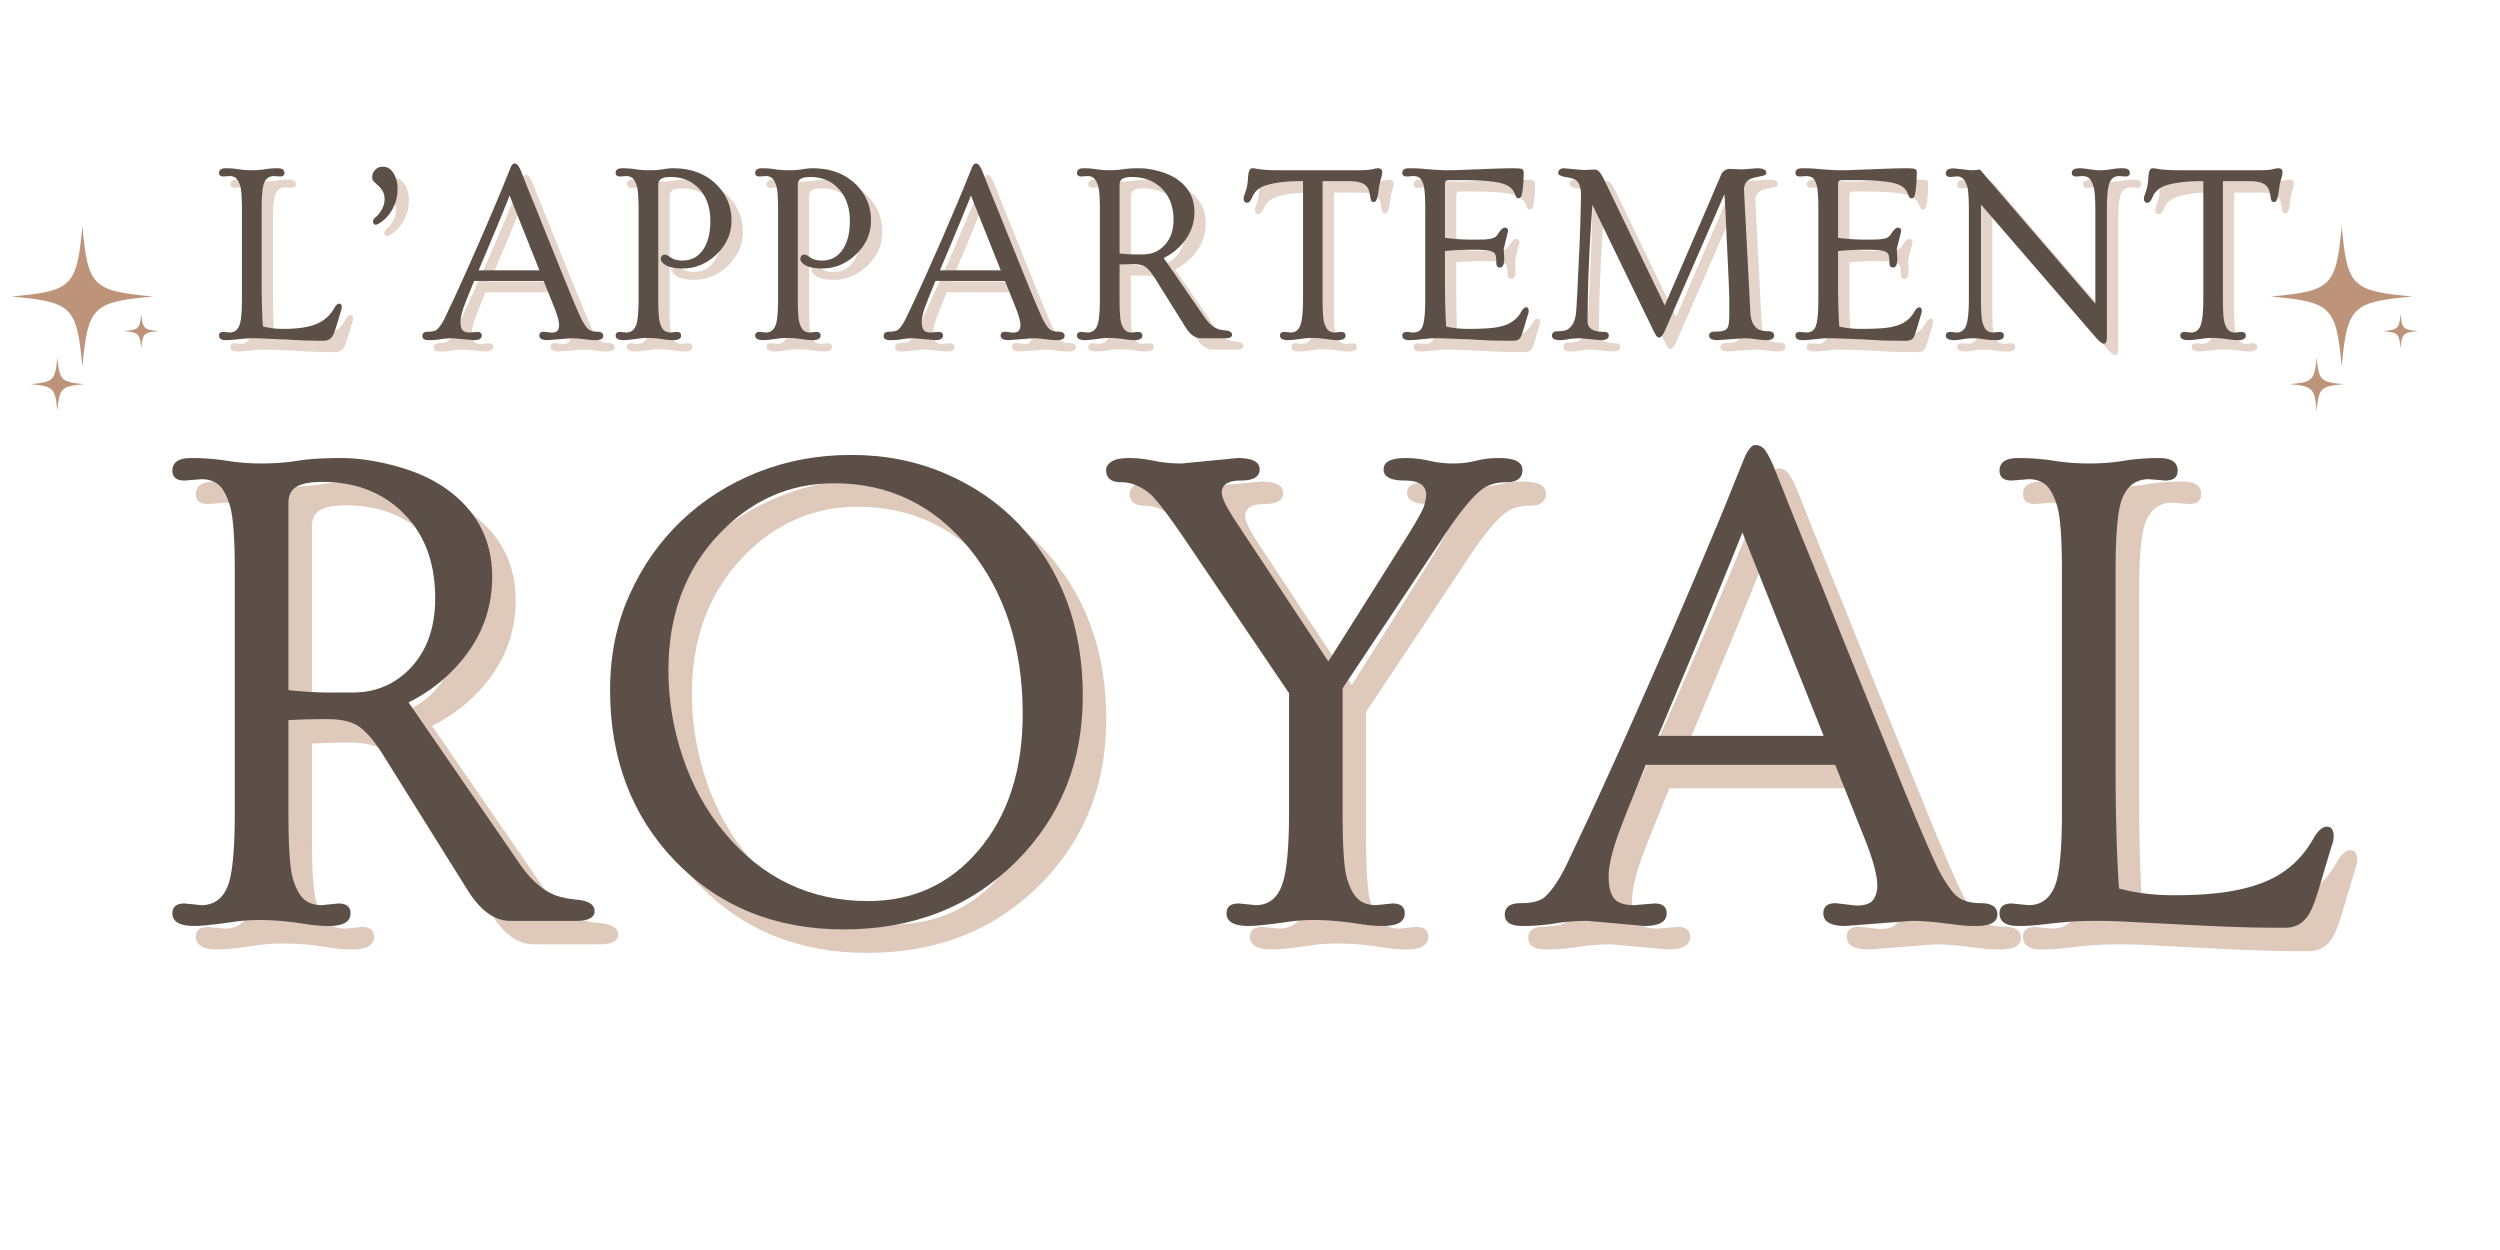 <svg xmlns="http://www.w3.org/2000/svg" viewBox="0 0 375 187.5" version="1.0"><defs><clipPath id="a"><path d="M340.625 33.922H362V56h-21.375zm0 0"/></clipPath><clipPath id="b"><path d="M343 53h9v8.598h-9zm0 0"/></clipPath><clipPath id="c"><path d="M357 47h5.723v5.832H357zm0 0"/></clipPath><clipPath id="d"><path d="M1.73 33.922H23V56H1.73zm0 0"/></clipPath><clipPath id="e"><path d="M4 53h9v8.598H4zm0 0"/></clipPath><clipPath id="f"><path d="M18.094 47h5.73v5.832h-5.73zm0 0"/></clipPath></defs><path d="M6.813.766c-2.22 0-3.329-.633-3.329-1.891 0-.988.614-1.484 1.844-1.484l2.5.25c2.05 0 3.438-1.141 4.156-3.422.57-1.946.86-5.43.86-10.453v-36.141c0-5.02-.242-8.305-.719-9.86-.469-1.55-1.04-2.609-1.703-3.171-.668-.563-1.531-.844-2.594-.844l-2.5.203c-1.23 0-1.844-.492-1.844-1.484 0-1.258.938-1.89 2.813-1.89 1.875 0 3.656.136 5.344.405 1.695.274 3.468.407 5.312.407 1.844 0 3.61-.133 5.297-.407 1.688-.27 3.852-.406 6.5-.406 2.645 0 5.484.43 8.516 1.281 3.039.844 5.601 2.055 7.687 3.625 4.332 3.243 6.5 7.543 6.5 12.907 0 5.937-2.437 11.058-7.312 15.359a24.978 24.978 0 01-5.235 3.484l16.64 24.157C57.43-5.836 59.5-4.16 61.75-3.58c.645.169 1.46.306 2.453.407 1.738.168 2.61.742 2.61 1.719C66.813-.484 65.874 0 64 0h-9.828c-2.356 0-4.492-1.535-6.406-4.61L34.875-25.233c-1.168-1.813-2.281-3.102-3.344-3.875-1.054-.77-2.683-1.157-4.89-1.157-2.2 0-4.118.055-5.75.157v13.875c0 5.156.226 8.48.687 9.968.457 1.48 1.02 2.5 1.688 3.063.664.562 1.547.844 2.64.844l2.453-.25c1.227 0 1.844.496 1.844 1.484 0 1.258-1.09 1.89-3.265 1.89-1.137 0-2.336-.105-3.594-.312C19.25-.19 15.742-.3 12.828.125c-2.918.426-4.922.64-6.015.64zM20.89-34.61c2.218.242 4.351.359 6.406.359h3.219c3.312 0 6.109-1.125 8.39-3.375 2.664-2.633 4-6.223 4-10.766 0-5.457-1.656-9.773-4.968-12.953-3.106-3-7.102-4.5-11.985-4.5-1.742 0-3.023.242-3.844.719-.812.48-1.218 1.297-1.218 2.453zm0 0" transform="translate(25.897 141.652)" fill="#bd9479" fill-opacity=".502"/><path d="M5.125-34.656c0-5.157.96-9.89 2.89-14.203 1.926-4.32 4.536-8.047 7.829-11.172 3.289-3.125 7.101-5.547 11.437-7.266 4.344-1.726 9.02-2.594 14.032-2.594 5.019 0 9.68.918 13.984 2.75 4.3 1.825 7.988 4.34 11.062 7.547 6.446 6.793 9.672 15.414 9.672 25.86 0 9.898-3.328 18.172-9.984 24.828C59.254-2.113 50.617 1.28 40.14 1.28c-10.243 0-18.672-3.43-25.297-10.297-6.48-6.757-9.719-15.304-9.719-25.64zm8.75-2.922c0 4.437.723 8.797 2.172 13.078 1.457 4.281 3.515 8.012 6.172 11.188C27.914-6.415 35.117-2.97 43.829-2.97c6.726 0 12.237-2.523 16.53-7.578 4.438-5.187 6.657-12.015 6.657-20.484 0-10-2.68-18.29-8.032-24.875-5.324-6.489-12.062-9.735-20.218-9.735-6.73 0-12.516 2.563-17.36 7.688-5.023 5.324-7.531 12.117-7.531 20.375zm0 0" transform="translate(89.91 141.652)" fill="#bd9479" fill-opacity=".502"/><path d="M22.422.766c-2.219 0-3.328-.633-3.328-1.891 0-.988.613-1.484 1.843-1.484l2.516.25c2.04 0 3.406-1.141 4.094-3.422.613-1.946.922-5.43.922-10.453v-17.922L12.344-57.953c-2.188-3.176-3.727-5.176-4.61-6-1.437-1.227-2.918-1.844-4.437-1.844-1.512 0-2.266-.613-2.266-1.844 0-.476.27-.894.813-1.25.539-.351 1.41-.53 2.61-.53 1.194 0 2.44.136 3.734.405 1.3.274 2.703.407 4.203.407l8.343-.813c2.22 0 3.328.563 3.328 1.688s-.949 1.687-2.843 1.687c-1.899 0-2.844.617-2.844 1.844 0 .68.613 1.976 1.844 3.89l14.14 21.407L45.203-56.11c2.219-3.489 3.41-5.586 3.578-6.297.176-.719.266-1.219.266-1.5 0-1.426-1.07-2.14-3.203-2.14-2.125 0-3.188-.563-3.188-1.688s1.11-1.688 3.328-1.688c1.188 0 2.36.137 3.516.406a15.67 15.67 0 003.594.407c1.226 0 2.367-.133 3.422-.407a13.739 13.739 0 013.39-.406c2.383 0 3.578.594 3.578 1.781 0 1.23-.804 1.844-2.406 1.844-1.637 0-2.95.43-3.937 1.281-1.575 1.336-3.57 3.875-5.985 7.625L36.5-34.875v18.64c0 5.157.227 8.481.688 9.97.468 1.48 1.035 2.5 1.703 3.062.664.562 1.547.844 2.64.844l2.453-.25c1.227 0 1.844.496 1.844 1.484 0 1.258-1.094 1.89-3.281 1.89-1.125 0-2.32-.105-3.578-.312C34.863-.19 31.352-.3 28.437.125c-2.917.426-4.921.64-6.015.64zm0 0" transform="translate(168.408 141.652)" fill="#bd9479" fill-opacity=".502"/><path d="M11.422 0C9.68 0 8.05.125 6.532.375a29.51 29.51 0 01-4.923.39c-1.757 0-2.64-.57-2.64-1.703 0-1.144.804-1.718 2.406-1.718 1.676 0 2.875-.305 3.594-.922C6.125-4.641 7.266-6.363 8.39-8.75c1.132-2.395 2.187-4.629 3.156-6.703a856.44 856.44 0 003.344-7.297 858.09 858.09 0 004.171-9.328 1551.6 1551.6 0 004.797-10.938c4.364-10.132 7.243-16.953 8.641-20.453 1.406-3.5 2.188-5.437 2.344-5.812.156-.375.316-.711.484-1.016.445-.719.82-1.078 1.125-1.078.313 0 .567.043.766.125.207.086.43.246.672.484.507.657 1.02 1.625 1.53 2.907.509 1.273 1.196 3 2.063 5.187a1512.43 1512.43 0 003 7.438 867.57 867.57 0 013.594 8.906c1.258 3.168 2.531 6.328 3.813 9.484 1.28 3.157 2.523 6.227 3.734 9.203 1.219 2.97 2.3 5.649 3.25 8.032 2.938 7.136 4.813 11.406 5.625 12.812.82 1.399 1.508 2.367 2.063 2.906.851.825 2.113 1.235 3.78 1.235 1.677 0 2.516.574 2.516 1.719 0 1.132-1.074 1.703-3.218 1.703-.93 0-1.727-.043-2.391-.125a83.58 83.58 0 00-2.016-.235C63.254.133 61.492 0 59.954 0l-9.876.766c-2.219 0-3.328-.633-3.328-1.891 0-1.02.613-1.531 1.844-1.531l3.062.36c1.301 0 2.157-.282 2.563-.845.414-.57.625-1.285.625-2.14 0-1.602-.688-4.094-2.063-7.469l-4.25-10.656H20.125c-.824 2.054-1.586 3.933-2.281 5.64-.7 1.711-1.34 3.368-1.922 4.97-.918 2.593-1.375 4.636-1.375 6.124 0 1.48.258 2.57.781 3.266.531.699 1.531 1.047 3 1.047l3.078-.25c1.227 0 1.844.496 1.844 1.484 0 1.258-1.11 1.89-3.328 1.89zm35.375-27.75L34.609-58.266c-2.355 5.97-6.57 16.141-12.64 30.516zm0 0" transform="translate(230.273 141.652)" fill="#bd9479" fill-opacity=".502"/><path d="M6.297.766c-1.875 0-2.813-.633-2.813-1.891 0-.988.614-1.484 1.844-1.484l2.5.25c2.05 0 3.438-1.141 4.156-3.422.57-1.946.86-5.43.86-10.453v-36.141c0-5.02-.242-8.305-.719-9.86-.469-1.55-1.04-2.609-1.703-3.171-.668-.563-1.531-.844-2.594-.844l-2.5.203c-1.23 0-1.844-.492-1.844-1.484 0-1.258.938-1.89 2.813-1.89 1.875 0 3.656.136 5.344.405 1.695.274 3.457.407 5.28.407 1.821 0 3.563-.133 5.22-.407 1.656-.27 3.41-.406 5.265-.406 1.864 0 2.797.633 2.797 1.89 0 .993-.617 1.485-1.844 1.485l-2.453-.203c-2.086 0-3.484 1.14-4.203 3.422-.543 1.812-.812 5.297-.812 10.453v28.922c0 7.48.172 13.68.515 18.594 2.489.68 5.242 1.015 8.266 1.015 3.02 0 5.644-.164 7.875-.5 2.238-.343 4.176-.86 5.812-1.547 3.07-1.257 5.461-3.39 7.172-6.39.688-1.227 1.367-1.844 2.047-1.844.688 0 1.031.496 1.031 1.484 0 .407-.12.934-.359 1.579-.273.886-.668 2.21-1.188 3.968a96.863 96.863 0 01-1.25 4.047c-.324.938-.687 1.715-1.093 2.328-.824 1.164-1.961 1.75-3.407 1.75-1.449 0-2.824-.011-4.124-.031a228.57 228.57 0 01-4.063-.11c-1.418-.054-2.95-.12-4.594-.203-1.636-.085-3.496-.18-5.578-.28-2.086-.106-3.898-.2-5.437-.282A81.707 81.707 0 0017.938 0c-1.512 0-2.774.04-3.782.125-1.011.082-1.93.164-2.75.25C10.594.469 9.79.555 9 .641c-.781.082-1.684.125-2.703.125zm0 0" transform="translate(299.967 141.652)" fill="#bd9479" fill-opacity=".502"/><path d="M6.813.766c-2.22 0-3.329-.633-3.329-1.891 0-.988.614-1.484 1.844-1.484l2.5.25c2.05 0 3.438-1.141 4.156-3.422.57-1.946.86-5.43.86-10.453v-36.141c0-5.02-.242-8.305-.719-9.86-.469-1.55-1.04-2.609-1.703-3.171-.668-.563-1.531-.844-2.594-.844l-2.5.203c-1.23 0-1.844-.492-1.844-1.484 0-1.258.938-1.89 2.813-1.89 1.875 0 3.656.136 5.344.405 1.695.274 3.468.407 5.312.407 1.844 0 3.61-.133 5.297-.407 1.688-.27 3.852-.406 6.5-.406 2.645 0 5.484.43 8.516 1.281 3.039.844 5.601 2.055 7.687 3.625 4.332 3.243 6.5 7.543 6.5 12.907 0 5.937-2.437 11.058-7.312 15.359a24.978 24.978 0 01-5.235 3.484l16.64 24.157C57.43-5.836 59.5-4.16 61.75-3.58c.645.169 1.46.306 2.453.407 1.738.168 2.61.742 2.61 1.719C66.813-.484 65.874 0 64 0h-9.828c-2.356 0-4.492-1.535-6.406-4.61L34.875-25.233c-1.168-1.813-2.281-3.102-3.344-3.875-1.054-.77-2.683-1.157-4.89-1.157-2.2 0-4.118.055-5.75.157v13.875c0 5.156.226 8.48.687 9.968.457 1.48 1.02 2.5 1.688 3.063.664.562 1.547.844 2.64.844l2.453-.25c1.227 0 1.844.496 1.844 1.484 0 1.258-1.09 1.89-3.265 1.89-1.137 0-2.336-.105-3.594-.312C19.25-.19 15.742-.3 12.828.125c-2.918.426-4.922.64-6.015.64zM20.89-34.61c2.218.242 4.351.359 6.406.359h3.219c3.312 0 6.109-1.125 8.39-3.375 2.664-2.633 4-6.223 4-10.766 0-5.457-1.656-9.773-4.968-12.953-3.106-3-7.102-4.5-11.985-4.5-1.742 0-3.023.242-3.844.719-.812.48-1.218 1.297-1.218 2.453zm0 0" transform="translate(22.374 138.13)" fill="#5b4f47"/><path d="M5.125-34.656c0-5.157.96-9.89 2.89-14.203 1.926-4.32 4.536-8.047 7.829-11.172 3.289-3.125 7.101-5.547 11.437-7.266 4.344-1.726 9.02-2.594 14.032-2.594 5.019 0 9.68.918 13.984 2.75 4.3 1.825 7.988 4.34 11.062 7.547 6.446 6.793 9.672 15.414 9.672 25.86 0 9.898-3.328 18.172-9.984 24.828C59.254-2.113 50.617 1.28 40.14 1.28c-10.243 0-18.672-3.43-25.297-10.297-6.48-6.757-9.719-15.304-9.719-25.64zm8.75-2.922c0 4.437.723 8.797 2.172 13.078 1.457 4.281 3.515 8.012 6.172 11.188C27.914-6.415 35.117-2.97 43.829-2.97c6.726 0 12.237-2.523 16.53-7.578 4.438-5.187 6.657-12.015 6.657-20.484 0-10-2.68-18.29-8.032-24.875-5.324-6.489-12.062-9.735-20.218-9.735-6.73 0-12.516 2.563-17.36 7.688-5.023 5.324-7.531 12.117-7.531 20.375zm0 0" transform="translate(86.388 138.13)" fill="#5b4f47"/><path d="M22.422.766c-2.219 0-3.328-.633-3.328-1.891 0-.988.613-1.484 1.843-1.484l2.516.25c2.04 0 3.406-1.141 4.094-3.422.613-1.946.922-5.43.922-10.453v-17.922L12.344-57.953c-2.188-3.176-3.727-5.176-4.61-6-1.437-1.227-2.918-1.844-4.437-1.844-1.512 0-2.266-.613-2.266-1.844 0-.476.27-.894.813-1.25.539-.351 1.41-.53 2.61-.53 1.194 0 2.44.136 3.734.405 1.3.274 2.703.407 4.203.407l8.343-.813c2.22 0 3.328.563 3.328 1.688s-.949 1.687-2.843 1.687c-1.899 0-2.844.617-2.844 1.844 0 .68.613 1.976 1.844 3.89l14.14 21.407L45.203-56.11c2.219-3.489 3.41-5.586 3.578-6.297.176-.719.266-1.219.266-1.5 0-1.426-1.07-2.14-3.203-2.14-2.125 0-3.188-.563-3.188-1.688s1.11-1.688 3.328-1.688c1.188 0 2.36.137 3.516.406a15.67 15.67 0 003.594.407c1.226 0 2.367-.133 3.422-.407a13.739 13.739 0 013.39-.406c2.383 0 3.578.594 3.578 1.781 0 1.23-.804 1.844-2.406 1.844-1.637 0-2.95.43-3.937 1.281-1.575 1.336-3.57 3.875-5.985 7.625L36.5-34.875v18.64c0 5.157.227 8.481.688 9.97.468 1.48 1.035 2.5 1.703 3.062.664.562 1.547.844 2.64.844l2.453-.25c1.227 0 1.844.496 1.844 1.484 0 1.258-1.094 1.89-3.281 1.89-1.125 0-2.32-.105-3.578-.312C34.863-.19 31.352-.3 28.437.125c-2.917.426-4.921.64-6.015.64zm0 0" transform="translate(164.886 138.13)" fill="#5b4f47"/><path d="M11.422 0C9.68 0 8.05.125 6.532.375a29.51 29.51 0 01-4.923.39c-1.757 0-2.64-.57-2.64-1.703 0-1.144.804-1.718 2.406-1.718 1.676 0 2.875-.305 3.594-.922C6.125-4.641 7.266-6.363 8.39-8.75c1.132-2.395 2.187-4.629 3.156-6.703a856.44 856.44 0 003.344-7.297 858.09 858.09 0 004.171-9.328 1551.6 1551.6 0 004.797-10.938c4.364-10.132 7.243-16.953 8.641-20.453 1.406-3.5 2.188-5.437 2.344-5.812.156-.375.316-.711.484-1.016.445-.719.82-1.078 1.125-1.078.313 0 .567.043.766.125.207.086.43.246.672.484.507.657 1.02 1.625 1.53 2.907.509 1.273 1.196 3 2.063 5.187a1512.43 1512.43 0 003 7.438 867.57 867.57 0 013.594 8.906c1.258 3.168 2.531 6.328 3.813 9.484 1.28 3.157 2.523 6.227 3.734 9.203 1.219 2.97 2.3 5.649 3.25 8.032 2.938 7.136 4.813 11.406 5.625 12.812.82 1.399 1.508 2.367 2.063 2.906.851.825 2.113 1.235 3.78 1.235 1.677 0 2.516.574 2.516 1.719 0 1.132-1.074 1.703-3.218 1.703-.93 0-1.727-.043-2.391-.125a83.58 83.58 0 00-2.016-.235C63.254.133 61.492 0 59.954 0l-9.876.766c-2.219 0-3.328-.633-3.328-1.891 0-1.02.613-1.531 1.844-1.531l3.062.36c1.301 0 2.157-.282 2.563-.845.414-.57.625-1.285.625-2.14 0-1.602-.688-4.094-2.063-7.469l-4.25-10.656H20.125c-.824 2.054-1.586 3.933-2.281 5.64-.7 1.711-1.34 3.368-1.922 4.97-.918 2.593-1.375 4.636-1.375 6.124 0 1.48.258 2.57.781 3.266.531.699 1.531 1.047 3 1.047l3.078-.25c1.227 0 1.844.496 1.844 1.484 0 1.258-1.11 1.89-3.328 1.89zm35.375-27.75L34.609-58.266c-2.355 5.97-6.57 16.141-12.64 30.516zm0 0" transform="translate(226.75 138.13)" fill="#5b4f47"/><path d="M6.297.766c-1.875 0-2.813-.633-2.813-1.891 0-.988.614-1.484 1.844-1.484l2.5.25c2.05 0 3.438-1.141 4.156-3.422.57-1.946.86-5.43.86-10.453v-36.141c0-5.02-.242-8.305-.719-9.86-.469-1.55-1.04-2.609-1.703-3.171-.668-.563-1.531-.844-2.594-.844l-2.5.203c-1.23 0-1.844-.492-1.844-1.484 0-1.258.938-1.89 2.813-1.89 1.875 0 3.656.136 5.344.405 1.695.274 3.457.407 5.28.407 1.821 0 3.563-.133 5.22-.407 1.656-.27 3.41-.406 5.265-.406 1.864 0 2.797.633 2.797 1.89 0 .993-.617 1.485-1.844 1.485l-2.453-.203c-2.086 0-3.484 1.14-4.203 3.422-.543 1.812-.812 5.297-.812 10.453v28.922c0 7.48.172 13.68.515 18.594 2.489.68 5.242 1.015 8.266 1.015 3.02 0 5.644-.164 7.875-.5 2.238-.343 4.176-.86 5.812-1.547 3.07-1.257 5.461-3.39 7.172-6.39.688-1.227 1.367-1.844 2.047-1.844.688 0 1.031.496 1.031 1.484 0 .407-.12.934-.359 1.579-.273.886-.668 2.21-1.188 3.968a96.863 96.863 0 01-1.25 4.047c-.324.938-.687 1.715-1.093 2.328-.824 1.164-1.961 1.75-3.407 1.75-1.449 0-2.824-.011-4.124-.031a228.57 228.57 0 01-4.063-.11c-1.418-.054-2.95-.12-4.594-.203-1.636-.085-3.496-.18-5.578-.28-2.086-.106-3.898-.2-5.437-.282A81.707 81.707 0 0017.938 0c-1.512 0-2.774.04-3.782.125-1.011.082-1.93.164-2.75.25C10.594.469 9.79.555 9 .641c-.781.082-1.684.125-2.703.125zm0 0" transform="translate(296.444 138.13)" fill="#5b4f47"/><path d="M2.313.281c-.688 0-1.032-.23-1.032-.687 0-.364.223-.547.672-.547l.922.094c.75 0 1.258-.422 1.531-1.266.207-.719.313-2 .313-3.844v-13.265c0-1.844-.09-3.051-.266-3.625-.18-.57-.39-.957-.64-1.157-.243-.207-.555-.312-.938-.312l-.922.062c-.45 0-.672-.18-.672-.547 0-.457.344-.687 1.032-.687.687 0 1.335.055 1.953.156.625.094 1.27.14 1.937.14.676 0 1.317-.046 1.922-.14a11.832 11.832 0 011.938-.156c.687 0 1.03.23 1.03.688 0 .367-.226.546-.671.546l-.906-.062c-.762 0-1.278.418-1.547 1.25-.2.668-.297 1.95-.297 3.844V-8.61c0 2.742.062 5.015.187 6.828.914.25 1.926.375 3.032.375 1.113 0 2.082-.063 2.906-.188.82-.125 1.531-.312 2.125-.562 1.133-.469 2.015-1.254 2.64-2.36.25-.445.5-.671.75-.671s.375.183.375.546c0 .149-.042.34-.125.579-.105.324-.25.808-.437 1.453a24.57 24.57 0 01-.469 1.484 4.038 4.038 0 01-.39.86c-.305.425-.72.64-1.25.64-.532 0-1.04-.008-1.516-.016-.48 0-.98-.011-1.5-.03C13.477.304 12.914.28 12.312.25 11.72.219 11.036.18 10.267.14c-.762-.03-1.43-.062-2-.093A30.416 30.416 0 006.578 0c-.555 0-1.016.016-1.39.047-.368.031-.7.062-1 .094-.293.03-.586.062-.875.093a9.501 9.501 0 01-1 .047zm0 0" transform="translate(33.277 52.441)" fill="#bd9479" fill-opacity=".4"/><path d="M3.422-17.016a.429.429 0 01-.313-.14.443.443 0 01-.125-.313c0-.25.102-.457.313-.625.207-.176.383-.347.531-.515.145-.176.285-.38.422-.61.313-.562.469-1.097.469-1.61 0-.507-.102-.925-.297-1.25a3.239 3.239 0 00-.64-.796c-.231-.219-.446-.414-.641-.594a.878.878 0 01-.282-.64c0-.239.032-.442.094-.61.063-.164.16-.328.297-.484.332-.352.707-.531 1.125-.531.414 0 .754.09 1.016.265.257.18.484.418.671.719.395.668.594 1.434.594 2.297 0 .867-.125 1.61-.375 2.234-.242.625-.527 1.157-.86 1.594-.616.805-1.28 1.34-2 1.61zm0 0" transform="translate(54.675 52.441)" fill="#bd9479" fill-opacity=".4"/><path d="M4.188 0C3.55 0 2.952.047 2.39.14 1.836.235 1.238.282.594.282c-.645 0-.969-.21-.969-.625 0-.426.293-.64.875-.64.613 0 1.055-.11 1.328-.329.426-.394.844-1.03 1.25-1.906.414-.875.8-1.691 1.156-2.453.364-.77.774-1.664 1.235-2.687.468-1.02.976-2.16 1.531-3.422a445.016 445.016 0 001.766-4.016c1.601-3.726 2.66-6.234 3.171-7.515.52-1.282.805-1.989.86-2.125.05-.145.11-.274.172-.391.164-.258.304-.39.422-.39a.73.73 0 01.28.046c.071.031.157.094.25.188.188.23.376.586.563 1.062.188.469.438 1.106.75 1.906.32.805.692 1.715 1.11 2.735.414 1.011.851 2.101 1.312 3.265.469 1.168.938 2.328 1.407 3.485.468 1.156.921 2.281 1.359 3.375.445 1.094.848 2.078 1.203 2.953 1.082 2.625 1.77 4.195 2.063 4.703.3.512.554.871.765 1.078.313.293.774.438 1.39.438.614 0 .923.214.923.64 0 .414-.399.625-1.188.625a7.3 7.3 0 01-.89-.047 14.57 14.57 0 00-.735-.078A13.482 13.482 0 0022.016 0L18.39.281c-.813 0-1.22-.23-1.22-.687 0-.383.224-.578.673-.578l1.125.14c.476 0 .789-.101.937-.312.157-.207.235-.469.235-.782 0-.593-.25-1.507-.75-2.75l-1.563-3.906H7.391c-.305.75-.586 1.446-.844 2.078-.25.625-.484 1.23-.703 1.813-.336.96-.5 1.71-.5 2.25 0 .543.093.945.281 1.203.195.262.566.39 1.11.39l1.124-.093c.446 0 .672.183.672.547 0 .457-.406.687-1.219.687zm13-10.188l-4.47-11.218c-.866 2.199-2.417 5.937-4.655 11.218zm0 0" transform="translate(65.43 52.441)" fill="#bd9479" fill-opacity=".4"/><path d="M2.5.281c-.813 0-1.219-.23-1.219-.687 0-.364.223-.547.672-.547l.922.094c.75 0 1.258-.422 1.531-1.266.207-.719.313-2 .313-3.844v-13.265c0-1.844-.09-3.051-.266-3.625-.18-.57-.39-.957-.64-1.157-.243-.207-.555-.312-.938-.312l-.922.062c-.45 0-.672-.18-.672-.547 0-.457.344-.687 1.032-.687.687 0 1.335.055 1.953.156.625.094 1.316.14 2.078.14.758 0 1.43-.046 2.015-.14a9.109 9.109 0 011.532-.156c2.687 0 4.859.813 6.515 2.438 1.5 1.5 2.25 3.304 2.25 5.406 0 1.937-.75 3.633-2.25 5.078-1.48 1.406-3.172 2.11-5.078 2.11-1.469 0-2.476-.29-3.015-.876-.168-.176-.25-.363-.25-.562 0-.207.054-.364.171-.469a.648.648 0 01.454-.172c.175 0 .421.121.734.36.488.355 1.098.53 1.828.53.727 0 1.344-.14 1.844-.421.508-.281.941-.68 1.297-1.203.726-1.063 1.093-2.492 1.093-4.297 0-2.031-.57-3.649-1.703-4.86-1.086-1.164-2.5-1.75-4.25-1.75-.636 0-1.105.09-1.406.266-.305.18-.453.48-.453.906v17.047c0 1.899.082 3.121.25 3.672.176.543.383.918.625 1.125.25.211.57.313.969.313l.906-.094c.445 0 .672.183.672.547 0 .457-.403.687-1.203.687a8.66 8.66 0 01-1.313-.11C7.066-.065 5.773-.108 4.703.048 3.641.203 2.906.28 2.5.28zm0 0" transform="translate(92.77 52.441)" fill="#bd9479" fill-opacity=".4"/><path d="M2.5.281c-.813 0-1.219-.23-1.219-.687 0-.364.223-.547.672-.547l.922.094c.75 0 1.258-.422 1.531-1.266.207-.719.313-2 .313-3.844v-13.265c0-1.844-.09-3.051-.266-3.625-.18-.57-.39-.957-.64-1.157-.243-.207-.555-.312-.938-.312l-.922.062c-.45 0-.672-.18-.672-.547 0-.457.344-.687 1.032-.687.687 0 1.335.055 1.953.156.625.094 1.316.14 2.078.14.758 0 1.43-.046 2.015-.14a9.109 9.109 0 011.532-.156c2.687 0 4.859.813 6.515 2.438 1.5 1.5 2.25 3.304 2.25 5.406 0 1.937-.75 3.633-2.25 5.078-1.48 1.406-3.172 2.11-5.078 2.11-1.469 0-2.476-.29-3.015-.876-.168-.176-.25-.363-.25-.562 0-.207.054-.364.171-.469a.648.648 0 01.454-.172c.175 0 .421.121.734.36.488.355 1.098.53 1.828.53.727 0 1.344-.14 1.844-.421.508-.281.941-.68 1.297-1.203.726-1.063 1.093-2.492 1.093-4.297 0-2.031-.57-3.649-1.703-4.86-1.086-1.164-2.5-1.75-4.25-1.75-.636 0-1.105.09-1.406.266-.305.18-.453.48-.453.906v17.047c0 1.899.082 3.121.25 3.672.176.543.383.918.625 1.125.25.211.57.313.969.313l.906-.094c.445 0 .672.183.672.547 0 .457-.403.687-1.203.687a8.66 8.66 0 01-1.313-.11C7.066-.065 5.773-.108 4.703.048 3.641.203 2.906.28 2.5.28zm0 0" transform="translate(113.698 52.441)" fill="#bd9479" fill-opacity=".4"/><path d="M4.188 0C3.55 0 2.952.047 2.39.14 1.836.235 1.238.282.594.282c-.645 0-.969-.21-.969-.625 0-.426.293-.64.875-.64.613 0 1.055-.11 1.328-.329.426-.394.844-1.03 1.25-1.906.414-.875.8-1.691 1.156-2.453.364-.77.774-1.664 1.235-2.687.468-1.02.976-2.16 1.531-3.422a445.016 445.016 0 001.766-4.016c1.601-3.726 2.66-6.234 3.171-7.515.52-1.282.805-1.989.86-2.125.05-.145.11-.274.172-.391.164-.258.304-.39.422-.39a.73.73 0 01.28.046c.071.031.157.094.25.188.188.23.376.586.563 1.062.188.469.438 1.106.75 1.906.32.805.692 1.715 1.11 2.735.414 1.011.851 2.101 1.312 3.265.469 1.168.938 2.328 1.407 3.485.468 1.156.921 2.281 1.359 3.375.445 1.094.848 2.078 1.203 2.953 1.082 2.625 1.77 4.195 2.063 4.703.3.512.554.871.765 1.078.313.293.774.438 1.39.438.614 0 .923.214.923.64 0 .414-.399.625-1.188.625a7.3 7.3 0 01-.89-.047 14.57 14.57 0 00-.735-.078A13.482 13.482 0 0022.016 0L18.39.281c-.813 0-1.22-.23-1.22-.687 0-.383.224-.578.673-.578l1.125.14c.476 0 .789-.101.937-.312.157-.207.235-.469.235-.782 0-.593-.25-1.507-.75-2.75l-1.563-3.906H7.391c-.305.75-.586 1.446-.844 2.078-.25.625-.484 1.23-.703 1.813-.336.96-.5 1.71-.5 2.25 0 .543.093.945.281 1.203.195.262.566.39 1.11.39l1.124-.093c.446 0 .672.183.672.547 0 .457-.406.687-1.219.687zm13-10.188l-4.47-11.218c-.866 2.199-2.417 5.937-4.655 11.218zm0 0" transform="translate(134.625 52.441)" fill="#bd9479" fill-opacity=".4"/><path d="M2.5.281c-.813 0-1.219-.23-1.219-.687 0-.364.223-.547.672-.547l.922.094c.75 0 1.258-.422 1.531-1.266.207-.719.313-2 .313-3.844v-13.265c0-1.844-.09-3.051-.266-3.625-.18-.57-.39-.957-.64-1.157-.243-.207-.555-.312-.938-.312l-.922.062c-.45 0-.672-.18-.672-.547 0-.457.344-.687 1.032-.687.687 0 1.335.055 1.953.156.625.094 1.273.14 1.953.14.676 0 1.328-.046 1.953-.14.625-.101 1.422-.156 2.39-.156.97 0 2.008.156 3.126.469 1.113.312 2.054.758 2.828 1.328 1.593 1.2 2.39 2.781 2.39 4.75 0 2.18-.898 4.058-2.687 5.64a9.69 9.69 0 01-1.922 1.282l6.11 8.875c.687 1.011 1.445 1.625 2.28 1.844.227.062.524.109.891.14.645.063.969.277.969.64 0 .356-.344.532-1.031.532H19.89c-.868 0-1.649-.563-2.344-1.688l-4.735-7.578c-.43-.664-.84-1.14-1.234-1.421-.387-.282-.984-.422-1.797-.422-.804 0-1.508.015-2.11.046v5.094c0 1.899.083 3.121.25 3.672.177.543.384.918.626 1.125.25.211.57.313.969.313l.906-.094c.445 0 .672.183.672.547 0 .457-.403.687-1.203.687a8.66 8.66 0 01-1.313-.11C7.066-.065 5.773-.108 4.703.048 3.641.203 2.906.28 2.5.28zm5.172-13c.812.094 1.598.14 2.36.14h1.171c1.219 0 2.25-.413 3.094-1.25.976-.956 1.469-2.269 1.469-3.937 0-2.007-.61-3.597-1.829-4.765-1.148-1.102-2.617-1.657-4.406-1.657-.636 0-1.105.09-1.406.266-.305.18-.453.48-.453.906zm0 0" transform="translate(161.965 52.441)" fill="#bd9479" fill-opacity=".4"/><path d="M7.703.281c-.812 0-1.219-.23-1.219-.687 0-.364.227-.547.688-.547l.922.094c.75 0 1.25-.422 1.5-1.266.226-.719.344-2 .344-3.844v-17.578h-.516c-2.2 0-3.95.227-5.25.672-.899.336-1.512.898-1.844 1.688-.242.574-.492.859-.75.859-.367 0-.547-.211-.547-.64 0-.126.024-.266.078-.423.063-.164.13-.363.204-.593a6.73 6.73 0 00.359-1.875c.039-.657.113-1.094.219-1.313.101-.219.25-.328.437-.328.188 0 .352.016.5.047.156.031.379.07.672.11.75.093 1.695.14 2.844.14h11.922c.925 0 1.597-.047 2.015-.14.414-.102.719-.157.907-.157.414 0 .625.195.625.578 0 .2-.04.438-.11.719a10.784 10.784 0 00-.375 1.594c-.055.437-.105.804-.156 1.093-.055.282-.11.5-.172.657-.094.28-.246.422-.453.422-.2 0-.328-.07-.39-.22-.055-.144-.11-.421-.173-.827-.062-.414-.168-.754-.312-1.016a1.59 1.59 0 00-.61-.625c-.437-.281-1.152-.422-2.14-.422h-4.047v17.578c0 1.899.082 3.121.25 3.672.176.543.383.918.625 1.125.25.211.57.313.969.313l.906-.094c.457 0 .688.183.688.547 0 .457-.403.687-1.204.687-.418 0-.859-.039-1.328-.11-1.5-.237-2.789-.28-3.86-.124C8.849.203 8.11.28 7.704.28zm0 0" transform="translate(187.218 52.441)" fill="#bd9479" fill-opacity=".4"/><path d="M2.25.281c-.688 0-1.031-.23-1.031-.687 0-.364.226-.547.687-.547l.922.094C3.523-.86 4-1.16 4.25-1.766c.27-.687.406-2.066.406-4.14v-13.328c0-2.063-.101-3.36-.297-3.891-.187-.531-.402-.863-.64-1-.242-.133-.54-.203-.89-.203l-.923.062c-.46 0-.687-.18-.687-.547 0-.457.332-.687 1-.687.676 0 1.226.016 1.656.047.438.031.875.07 1.313.11 1.164.093 2.082.14 2.75.14.675 0 1.39-.016 2.14-.047.75-.031 1.586-.063 2.516-.094 2.445-.101 4.144-.156 5.094-.156.945 0 1.472.059 1.578.172a.692.692 0 01.156.469c0 .187-.008.37-.016.547 0 .18-.008.37-.015.578-.012.293-.047.726-.11 1.297-.062.562-.14.945-.234 1.14-.086.2-.211.297-.375.297-.156 0-.266-.04-.328-.125-.063-.082-.153-.27-.266-.563a2.193 2.193 0 00-.562-.843c-.274-.27-.696-.492-1.266-.672-1.125-.344-3.215-.516-6.266-.516H8.313c-.305 0-.497.047-.579.14-.086.087-.125.282-.125.595v7.922c1.5.18 2.739.265 3.72.265.987 0 1.69-.004 2.108-.015.415-.02.766-.063 1.047-.126.489-.082.836-.3 1.047-.656.426-.664.77-1 1.031-1 .344 0 .516.18.516.532l-.656 2.671.078 1.438c0 .898-.215 1.344-.64 1.344-.368 0-.547-.239-.547-.72 0-.487-.032-.847-.094-1.077-.055-.239-.211-.426-.469-.563-.406-.207-1.387-.312-2.938-.312-1.554 0-2.953.07-4.203.203v4.469c0 2.773.063 5.058.188 6.859 1.02.23 2.125.344 3.312.344 1.196 0 2.22-.032 3.063-.094.844-.063 1.57-.188 2.187-.375 1.22-.363 2.114-1.063 2.688-2.094.25-.445.5-.672.75-.672s.375.184.375.547c0 .149-.043.34-.125.578-.106.325-.25.809-.438 1.454a28.242 28.242 0 01-.437 1.406c-.094.293-.203.511-.328.656-.188.25-.559.375-1.11.375-.554 0-1.09-.008-1.609-.016-.512 0-1.047-.007-1.61-.015-.648-.031-1.656-.086-3.03-.156-3.407-.168-5.407-.223-6-.172-.587.05-1.028.093-1.329.125-.304.03-.601.062-.89.093A9.398 9.398 0 012.25.281zm0 0" transform="translate(210.834 52.441)" fill="#bd9479" fill-opacity=".4"/><path d="M2.406.281C1.613.281 1.22.062 1.22-.375c0-.445.265-.672.797-.672.789 0 1.347-.117 1.671-.36.633-.468 1.008-1.265 1.126-2.39.03-.258.062-.66.093-1.203.032-.54.067-1.172.11-1.89.039-.72.078-1.516.109-2.391l.125-2.688c.05-.926.094-1.851.125-2.781.04-.926.07-1.805.094-2.64.062-2.094.093-3.415.093-3.97 0-.55-.042-.984-.125-1.296a2.11 2.11 0 00-.343-.782c-.274-.343-.715-.562-1.328-.656-1.086-.144-1.625-.375-1.625-.687 0-.219.078-.39.234-.516a.91.91 0 01.61-.203l2.953.266 1.656-.078c.3 0 .55.132.75.39.207.25.437.625.687 1.125l9.094 18.875c.219-.488.5-1.133.844-1.937.351-.801.738-1.692 1.156-2.672.426-.977.875-2.016 1.344-3.11.476-1.093.945-2.175 1.406-3.25.469-1.082.914-2.117 1.344-3.109.426-.988.8-1.867 1.125-2.64.332-.77.601-1.4.812-1.891.219-.489.364-.832.438-1.032.082-.207.242-.398.484-.578.238-.175.52-.265.844-.265l1.781.078 2.25-.172c.938 0 1.406.23 1.406.688 0 .23-.21.386-.625.468-.406.086-.757.157-1.047.219a3.383 3.383 0 00-.812.281c-.574.313-.86.836-.86 1.563l.954 18.406c.101 1.617.71 2.531 1.828 2.75.312.055.617.078.922.078.539 0 .812.227.812.672 0 .438-.398.656-1.187.656-.313 0-.586-.015-.813-.047a12.16 12.16 0 00-.672-.078A12.095 12.095 0 0030.016 0l-4 .281c-.825 0-1.235-.23-1.235-.687 0-.395.297-.594.89-.594.595 0 1.02-.047 1.282-.14.27-.094.469-.239.594-.438.176-.3.265-1.008.265-2.125V-5.47c0-.851-.062-2.582-.187-5.187-.125-2.614-.215-4.477-.266-5.594-.093-2.352-.187-4.14-.28-5.36L18.186-1.218c-.324.742-.62 1.11-.89 1.11-.18 0-.324-.086-.438-.266a12.99 12.99 0 01-.484-.89l-9.094-18.75C6.801-13.63 6.563-7.79 6.563-2.5c0 1.031.832 1.547 2.5 1.547.445 0 .671.183.671.547 0 .457-.406.687-1.218.687L5.469 0c-.637 0-1.235.047-1.797.14-.563.094-.985.141-1.266.141zm25.235-23.187l.03-.016zm0 0" transform="translate(233.285 52.441)" fill="#bd9479" fill-opacity=".4"/><path d="M2.25.281c-.688 0-1.031-.23-1.031-.687 0-.364.226-.547.687-.547l.922.094C3.523-.86 4-1.16 4.25-1.766c.27-.687.406-2.066.406-4.14v-13.328c0-2.063-.101-3.36-.297-3.891-.187-.531-.402-.863-.64-1-.242-.133-.54-.203-.89-.203l-.923.062c-.46 0-.687-.18-.687-.547 0-.457.332-.687 1-.687.676 0 1.226.016 1.656.047.438.031.875.07 1.313.11 1.164.093 2.082.14 2.75.14.675 0 1.39-.016 2.14-.047.75-.031 1.586-.063 2.516-.094 2.445-.101 4.144-.156 5.094-.156.945 0 1.472.059 1.578.172a.692.692 0 01.156.469c0 .187-.008.37-.016.547 0 .18-.008.37-.015.578-.012.293-.047.726-.11 1.297-.062.562-.14.945-.234 1.14-.086.2-.211.297-.375.297-.156 0-.266-.04-.328-.125-.063-.082-.153-.27-.266-.563a2.193 2.193 0 00-.562-.843c-.274-.27-.696-.492-1.266-.672-1.125-.344-3.215-.516-6.266-.516H8.313c-.305 0-.497.047-.579.14-.086.087-.125.282-.125.595v7.922c1.5.18 2.739.265 3.72.265.987 0 1.69-.004 2.108-.015.415-.02.766-.063 1.047-.126.489-.082.836-.3 1.047-.656.426-.664.77-1 1.031-1 .344 0 .516.18.516.532l-.656 2.671.078 1.438c0 .898-.215 1.344-.64 1.344-.368 0-.547-.239-.547-.72 0-.487-.032-.847-.094-1.077-.055-.239-.211-.426-.469-.563-.406-.207-1.387-.312-2.938-.312-1.554 0-2.953.07-4.203.203v4.469c0 2.773.063 5.058.188 6.859 1.02.23 2.125.344 3.312.344 1.196 0 2.22-.032 3.063-.094.844-.063 1.57-.188 2.187-.375 1.22-.363 2.114-1.063 2.688-2.094.25-.445.5-.672.75-.672s.375.184.375.547c0 .149-.043.34-.125.578-.106.325-.25.809-.438 1.454a28.242 28.242 0 01-.437 1.406c-.094.293-.203.511-.328.656-.188.25-.559.375-1.11.375-.554 0-1.09-.008-1.609-.016-.512 0-1.047-.007-1.61-.015-.648-.031-1.656-.086-3.03-.156-3.407-.168-5.407-.223-6-.172-.587.05-1.028.093-1.329.125-.304.03-.601.062-.89.093A9.398 9.398 0 012.25.281zm0 0" transform="translate(269.801 52.441)" fill="#bd9479" fill-opacity=".4"/><path d="M2.563.281c-.825 0-1.235-.23-1.235-.687 0-.364.227-.547.688-.547l.921.094c.75 0 1.25-.422 1.5-1.266.227-.719.344-2 .344-3.844v-13.234c0-1.852-.09-3.055-.265-3.61-.18-.562-.391-.945-.641-1.156-.242-.207-.555-.312-.938-.312l-.921.093c-.461 0-.688-.187-.688-.562 0-.488.41-.734 1.234-.734l2.454.28c.53 0 1.004-.034 1.421-.108L23.75-5.172v-14.062c0-1.832-.102-3.036-.297-3.61-.187-.582-.406-.972-.656-1.172-.25-.207-.578-.312-.985-.312l-.921.062c-.45 0-.672-.18-.672-.547 0-.457.406-.687 1.218-.687.313 0 .735.043 1.266.125.664.117 1.266.172 1.797.172.54 0 1.066-.047 1.578-.14a9.523 9.523 0 011.813-.157c.687 0 1.03.23 1.03.688 0 .367-.226.546-.671.546l-.922-.062c-.773 0-1.281.418-1.531 1.25-.211.668-.313 1.95-.313 3.844V-.25c0 .426-.043.707-.125.844-.074.144-.187.219-.343.219-.23 0-.59-.266-1.078-.797L6.593-20.062V-5.97c0 1.899.082 3.121.25 3.672.176.543.383.918.625 1.125.25.211.57.313.968.313l.907-.094c.457 0 .687.183.687.547 0 .457-.367.687-1.094.687-.718 0-1.359-.047-1.921-.14A9.72 9.72 0 005.39 0c-.524 0-1.04.047-1.547.14-.512.094-.938.141-1.281.141zm0 0" transform="translate(292.252 52.441)" fill="#bd9479" fill-opacity=".4"/><path d="M7.703.281c-.812 0-1.219-.23-1.219-.687 0-.364.227-.547.688-.547l.922.094c.75 0 1.25-.422 1.5-1.266.226-.719.344-2 .344-3.844v-17.578h-.516c-2.2 0-3.95.227-5.25.672-.899.336-1.512.898-1.844 1.688-.242.574-.492.859-.75.859-.367 0-.547-.211-.547-.64 0-.126.024-.266.078-.423.063-.164.13-.363.204-.593a6.73 6.73 0 00.359-1.875c.039-.657.113-1.094.219-1.313.101-.219.25-.328.437-.328.188 0 .352.016.5.047.156.031.379.07.672.11.75.093 1.695.14 2.844.14h11.922c.925 0 1.597-.047 2.015-.14.414-.102.719-.157.907-.157.414 0 .625.195.625.578 0 .2-.04.438-.11.719a10.784 10.784 0 00-.375 1.594c-.055.437-.105.804-.156 1.093-.055.282-.11.5-.172.657-.094.28-.246.422-.453.422-.2 0-.328-.07-.39-.22-.055-.144-.11-.421-.173-.827-.062-.414-.168-.754-.312-1.016a1.59 1.59 0 00-.61-.625c-.437-.281-1.152-.422-2.14-.422h-4.047v17.578c0 1.899.082 3.121.25 3.672.176.543.383.918.625 1.125.25.211.57.313.969.313l.906-.094c.457 0 .688.183.688.547 0 .457-.403.687-1.204.687-.418 0-.859-.039-1.328-.11-1.5-.237-2.789-.28-3.86-.124C8.849.203 8.11.28 7.704.28zm0 0" transform="translate(322.262 52.441)" fill="#bd9479" fill-opacity=".4"/><path d="M2.313.281c-.688 0-1.032-.23-1.032-.687 0-.364.223-.547.672-.547l.922.094c.75 0 1.258-.422 1.531-1.266.207-.719.313-2 .313-3.844v-13.265c0-1.844-.09-3.051-.266-3.625-.18-.57-.39-.957-.64-1.157-.243-.207-.555-.312-.938-.312l-.922.062c-.45 0-.672-.18-.672-.547 0-.457.344-.687 1.032-.687.687 0 1.335.055 1.953.156.625.094 1.27.14 1.937.14.676 0 1.317-.046 1.922-.14a11.832 11.832 0 011.938-.156c.687 0 1.03.23 1.03.688 0 .367-.226.546-.671.546l-.906-.062c-.762 0-1.278.418-1.547 1.25-.2.668-.297 1.95-.297 3.844V-8.61c0 2.742.062 5.015.187 6.828.914.25 1.926.375 3.032.375 1.113 0 2.082-.063 2.906-.188.82-.125 1.531-.312 2.125-.562 1.133-.469 2.015-1.254 2.64-2.36.25-.445.5-.671.75-.671s.375.183.375.546c0 .149-.042.34-.125.579-.105.324-.25.808-.437 1.453a24.57 24.57 0 01-.469 1.484 4.038 4.038 0 01-.39.86c-.305.425-.72.64-1.25.64-.532 0-1.04-.008-1.516-.016-.48 0-.98-.011-1.5-.03C13.477.304 12.914.28 12.312.25 11.72.219 11.036.18 10.267.14c-.762-.03-1.43-.062-2-.093A30.416 30.416 0 006.578 0c-.555 0-1.016.016-1.39.047-.368.031-.7.062-1 .094-.293.03-.586.062-.875.093a9.501 9.501 0 01-1 .047zm0 0" transform="translate(31.574 50.739)" fill="#5b4f47"/><path d="M3.422-17.016a.429.429 0 01-.313-.14.443.443 0 01-.125-.313c0-.25.102-.457.313-.625.207-.176.383-.347.531-.515.145-.176.285-.38.422-.61.313-.562.469-1.097.469-1.61 0-.507-.102-.925-.297-1.25a3.239 3.239 0 00-.64-.796c-.231-.219-.446-.414-.641-.594a.878.878 0 01-.282-.64c0-.239.032-.442.094-.61.063-.164.16-.328.297-.484.332-.352.707-.531 1.125-.531.414 0 .754.09 1.016.265.257.18.484.418.671.719.395.668.594 1.434.594 2.297 0 .867-.125 1.61-.375 2.234-.242.625-.527 1.157-.86 1.594-.616.805-1.28 1.34-2 1.61zm0 0" transform="translate(52.972 50.739)" fill="#5b4f47"/><path d="M4.188 0C3.55 0 2.952.047 2.39.14 1.836.235 1.238.282.594.282c-.645 0-.969-.21-.969-.625 0-.426.293-.64.875-.64.613 0 1.055-.11 1.328-.329.426-.394.844-1.03 1.25-1.906.414-.875.8-1.691 1.156-2.453.364-.77.774-1.664 1.235-2.687.468-1.02.976-2.16 1.531-3.422a445.016 445.016 0 001.766-4.016c1.601-3.726 2.66-6.234 3.171-7.515.52-1.282.805-1.989.86-2.125.05-.145.11-.274.172-.391.164-.258.304-.39.422-.39a.73.73 0 01.28.046c.071.031.157.094.25.188.188.23.376.586.563 1.062.188.469.438 1.106.75 1.906.32.805.692 1.715 1.11 2.735.414 1.011.851 2.101 1.312 3.265.469 1.168.938 2.328 1.407 3.485.468 1.156.921 2.281 1.359 3.375.445 1.094.848 2.078 1.203 2.953 1.082 2.625 1.77 4.195 2.063 4.703.3.512.554.871.765 1.078.313.293.774.438 1.39.438.614 0 .923.214.923.64 0 .414-.399.625-1.188.625a7.3 7.3 0 01-.89-.047 14.57 14.57 0 00-.735-.078A13.482 13.482 0 0022.016 0L18.39.281c-.813 0-1.22-.23-1.22-.687 0-.383.224-.578.673-.578l1.125.14c.476 0 .789-.101.937-.312.157-.207.235-.469.235-.782 0-.593-.25-1.507-.75-2.75l-1.563-3.906H7.391c-.305.75-.586 1.446-.844 2.078-.25.625-.484 1.23-.703 1.813-.336.96-.5 1.71-.5 2.25 0 .543.093.945.281 1.203.195.262.566.39 1.11.39l1.124-.093c.446 0 .672.183.672.547 0 .457-.406.687-1.219.687zm13-10.188l-4.47-11.218c-.866 2.199-2.417 5.937-4.655 11.218zm0 0" transform="translate(63.727 50.739)" fill="#5b4f47"/><path d="M2.5.281c-.813 0-1.219-.23-1.219-.687 0-.364.223-.547.672-.547l.922.094c.75 0 1.258-.422 1.531-1.266.207-.719.313-2 .313-3.844v-13.265c0-1.844-.09-3.051-.266-3.625-.18-.57-.39-.957-.64-1.157-.243-.207-.555-.312-.938-.312l-.922.062c-.45 0-.672-.18-.672-.547 0-.457.344-.687 1.032-.687.687 0 1.335.055 1.953.156.625.094 1.316.14 2.078.14.758 0 1.43-.046 2.015-.14a9.109 9.109 0 011.532-.156c2.687 0 4.859.813 6.515 2.438 1.5 1.5 2.25 3.304 2.25 5.406 0 1.937-.75 3.633-2.25 5.078-1.48 1.406-3.172 2.11-5.078 2.11-1.469 0-2.476-.29-3.015-.876-.168-.176-.25-.363-.25-.562 0-.207.054-.364.171-.469a.648.648 0 01.454-.172c.175 0 .421.121.734.36.488.355 1.098.53 1.828.53.727 0 1.344-.14 1.844-.421.508-.281.941-.68 1.297-1.203.726-1.063 1.093-2.492 1.093-4.297 0-2.031-.57-3.649-1.703-4.86-1.086-1.164-2.5-1.75-4.25-1.75-.636 0-1.105.09-1.406.266-.305.18-.453.48-.453.906v17.047c0 1.899.082 3.121.25 3.672.176.543.383.918.625 1.125.25.211.57.313.969.313l.906-.094c.445 0 .672.183.672.547 0 .457-.403.687-1.203.687a8.66 8.66 0 01-1.313-.11C7.066-.065 5.773-.108 4.703.048 3.641.203 2.906.28 2.5.28zm0 0" transform="translate(91.067 50.739)" fill="#5b4f47"/><path d="M2.5.281c-.813 0-1.219-.23-1.219-.687 0-.364.223-.547.672-.547l.922.094c.75 0 1.258-.422 1.531-1.266.207-.719.313-2 .313-3.844v-13.265c0-1.844-.09-3.051-.266-3.625-.18-.57-.39-.957-.64-1.157-.243-.207-.555-.312-.938-.312l-.922.062c-.45 0-.672-.18-.672-.547 0-.457.344-.687 1.032-.687.687 0 1.335.055 1.953.156.625.094 1.316.14 2.078.14.758 0 1.43-.046 2.015-.14a9.109 9.109 0 011.532-.156c2.687 0 4.859.813 6.515 2.438 1.5 1.5 2.25 3.304 2.25 5.406 0 1.937-.75 3.633-2.25 5.078-1.48 1.406-3.172 2.11-5.078 2.11-1.469 0-2.476-.29-3.015-.876-.168-.176-.25-.363-.25-.562 0-.207.054-.364.171-.469a.648.648 0 01.454-.172c.175 0 .421.121.734.36.488.355 1.098.53 1.828.53.727 0 1.344-.14 1.844-.421.508-.281.941-.68 1.297-1.203.726-1.063 1.093-2.492 1.093-4.297 0-2.031-.57-3.649-1.703-4.86-1.086-1.164-2.5-1.75-4.25-1.75-.636 0-1.105.09-1.406.266-.305.18-.453.48-.453.906v17.047c0 1.899.082 3.121.25 3.672.176.543.383.918.625 1.125.25.211.57.313.969.313l.906-.094c.445 0 .672.183.672.547 0 .457-.403.687-1.203.687a8.66 8.66 0 01-1.313-.11C7.066-.065 5.773-.108 4.703.048 3.641.203 2.906.28 2.5.28zm0 0" transform="translate(111.995 50.739)" fill="#5b4f47"/><path d="M4.188 0C3.55 0 2.952.047 2.39.14 1.836.235 1.238.282.594.282c-.645 0-.969-.21-.969-.625 0-.426.293-.64.875-.64.613 0 1.055-.11 1.328-.329.426-.394.844-1.03 1.25-1.906.414-.875.8-1.691 1.156-2.453.364-.77.774-1.664 1.235-2.687.468-1.02.976-2.16 1.531-3.422a445.016 445.016 0 001.766-4.016c1.601-3.726 2.66-6.234 3.171-7.515.52-1.282.805-1.989.86-2.125.05-.145.11-.274.172-.391.164-.258.304-.39.422-.39a.73.73 0 01.28.046c.071.031.157.094.25.188.188.23.376.586.563 1.062.188.469.438 1.106.75 1.906.32.805.692 1.715 1.11 2.735.414 1.011.851 2.101 1.312 3.265.469 1.168.938 2.328 1.407 3.485.468 1.156.921 2.281 1.359 3.375.445 1.094.848 2.078 1.203 2.953 1.082 2.625 1.77 4.195 2.063 4.703.3.512.554.871.765 1.078.313.293.774.438 1.39.438.614 0 .923.214.923.64 0 .414-.399.625-1.188.625a7.3 7.3 0 01-.89-.047 14.57 14.57 0 00-.735-.078A13.482 13.482 0 0022.016 0L18.39.281c-.813 0-1.22-.23-1.22-.687 0-.383.224-.578.673-.578l1.125.14c.476 0 .789-.101.937-.312.157-.207.235-.469.235-.782 0-.593-.25-1.507-.75-2.75l-1.563-3.906H7.391c-.305.75-.586 1.446-.844 2.078-.25.625-.484 1.23-.703 1.813-.336.96-.5 1.71-.5 2.25 0 .543.093.945.281 1.203.195.262.566.39 1.11.39l1.124-.093c.446 0 .672.183.672.547 0 .457-.406.687-1.219.687zm13-10.188l-4.47-11.218c-.866 2.199-2.417 5.937-4.655 11.218zm0 0" transform="translate(132.923 50.739)" fill="#5b4f47"/><path d="M2.5.281c-.813 0-1.219-.23-1.219-.687 0-.364.223-.547.672-.547l.922.094c.75 0 1.258-.422 1.531-1.266.207-.719.313-2 .313-3.844v-13.265c0-1.844-.09-3.051-.266-3.625-.18-.57-.39-.957-.64-1.157-.243-.207-.555-.312-.938-.312l-.922.062c-.45 0-.672-.18-.672-.547 0-.457.344-.687 1.032-.687.687 0 1.335.055 1.953.156.625.094 1.273.14 1.953.14.676 0 1.328-.046 1.953-.14.625-.101 1.422-.156 2.39-.156.97 0 2.008.156 3.126.469 1.113.312 2.054.758 2.828 1.328 1.593 1.2 2.39 2.781 2.39 4.75 0 2.18-.898 4.058-2.687 5.64a9.69 9.69 0 01-1.922 1.282l6.11 8.875c.687 1.011 1.445 1.625 2.28 1.844.227.062.524.109.891.14.645.063.969.277.969.64 0 .356-.344.532-1.031.532H19.89c-.868 0-1.649-.563-2.344-1.688l-4.735-7.578c-.43-.664-.84-1.14-1.234-1.421-.387-.282-.984-.422-1.797-.422-.804 0-1.508.015-2.11.046v5.094c0 1.899.083 3.121.25 3.672.177.543.384.918.626 1.125.25.211.57.313.969.313l.906-.094c.445 0 .672.183.672.547 0 .457-.403.687-1.203.687a8.66 8.66 0 01-1.313-.11C7.066-.065 5.773-.108 4.703.048 3.641.203 2.906.28 2.5.28zm5.172-13c.812.094 1.598.14 2.36.14h1.171c1.219 0 2.25-.413 3.094-1.25.976-.956 1.469-2.269 1.469-3.937 0-2.007-.61-3.597-1.829-4.765-1.148-1.102-2.617-1.657-4.406-1.657-.636 0-1.105.09-1.406.266-.305.18-.453.48-.453.906zm0 0" transform="translate(160.262 50.739)" fill="#5b4f47"/><path d="M7.703.281c-.812 0-1.219-.23-1.219-.687 0-.364.227-.547.688-.547l.922.094c.75 0 1.25-.422 1.5-1.266.226-.719.344-2 .344-3.844v-17.578h-.516c-2.2 0-3.95.227-5.25.672-.899.336-1.512.898-1.844 1.688-.242.574-.492.859-.75.859-.367 0-.547-.211-.547-.64 0-.126.024-.266.078-.423.063-.164.13-.363.204-.593a6.73 6.73 0 00.359-1.875c.039-.657.113-1.094.219-1.313.101-.219.25-.328.437-.328.188 0 .352.016.5.047.156.031.379.07.672.11.75.093 1.695.14 2.844.14h11.922c.925 0 1.597-.047 2.015-.14.414-.102.719-.157.907-.157.414 0 .625.195.625.578 0 .2-.04.438-.11.719a10.784 10.784 0 00-.375 1.594c-.055.437-.105.804-.156 1.093-.055.282-.11.5-.172.657-.094.28-.246.422-.453.422-.2 0-.328-.07-.39-.22-.055-.144-.11-.421-.173-.827-.062-.414-.168-.754-.312-1.016a1.59 1.59 0 00-.61-.625c-.437-.281-1.152-.422-2.14-.422h-4.047v17.578c0 1.899.082 3.121.25 3.672.176.543.383.918.625 1.125.25.211.57.313.969.313l.906-.094c.457 0 .688.183.688.547 0 .457-.403.687-1.204.687-.418 0-.859-.039-1.328-.11-1.5-.237-2.789-.28-3.86-.124C8.849.203 8.11.28 7.704.28zm0 0" transform="translate(185.515 50.739)" fill="#5b4f47"/><path d="M2.25.281c-.688 0-1.031-.23-1.031-.687 0-.364.226-.547.687-.547l.922.094C3.523-.86 4-1.16 4.25-1.766c.27-.687.406-2.066.406-4.14v-13.328c0-2.063-.101-3.36-.297-3.891-.187-.531-.402-.863-.64-1-.242-.133-.54-.203-.89-.203l-.923.062c-.46 0-.687-.18-.687-.547 0-.457.332-.687 1-.687.676 0 1.226.016 1.656.047.438.031.875.07 1.313.11 1.164.093 2.082.14 2.75.14.675 0 1.39-.016 2.14-.047.75-.031 1.586-.063 2.516-.094 2.445-.101 4.144-.156 5.094-.156.945 0 1.472.059 1.578.172a.692.692 0 01.156.469c0 .187-.008.37-.016.547 0 .18-.008.37-.015.578-.012.293-.047.726-.11 1.297-.062.562-.14.945-.234 1.14-.086.2-.211.297-.375.297-.156 0-.266-.04-.328-.125-.063-.082-.153-.27-.266-.563a2.193 2.193 0 00-.562-.843c-.274-.27-.696-.492-1.266-.672-1.125-.344-3.215-.516-6.266-.516H8.313c-.305 0-.497.047-.579.14-.086.087-.125.282-.125.595v7.922c1.5.18 2.739.265 3.72.265.987 0 1.69-.004 2.108-.015.415-.02.766-.063 1.047-.126.489-.082.836-.3 1.047-.656.426-.664.77-1 1.031-1 .344 0 .516.18.516.532l-.656 2.671.078 1.438c0 .898-.215 1.344-.64 1.344-.368 0-.547-.239-.547-.72 0-.487-.032-.847-.094-1.077-.055-.239-.211-.426-.469-.563-.406-.207-1.387-.312-2.938-.312-1.554 0-2.953.07-4.203.203v4.469c0 2.773.063 5.058.188 6.859 1.02.23 2.125.344 3.312.344 1.196 0 2.22-.032 3.063-.094.844-.063 1.57-.188 2.187-.375 1.22-.363 2.114-1.063 2.688-2.094.25-.445.5-.672.75-.672s.375.184.375.547c0 .149-.043.34-.125.578-.106.325-.25.809-.438 1.454a28.242 28.242 0 01-.437 1.406c-.094.293-.203.511-.328.656-.188.25-.559.375-1.11.375-.554 0-1.09-.008-1.609-.016-.512 0-1.047-.007-1.61-.015-.648-.031-1.656-.086-3.03-.156-3.407-.168-5.407-.223-6-.172-.587.05-1.028.093-1.329.125-.304.03-.601.062-.89.093A9.398 9.398 0 012.25.281zm0 0" transform="translate(209.132 50.739)" fill="#5b4f47"/><path d="M2.406.281C1.613.281 1.22.062 1.22-.375c0-.445.265-.672.797-.672.789 0 1.347-.117 1.671-.36.633-.468 1.008-1.265 1.126-2.39.03-.258.062-.66.093-1.203.032-.54.067-1.172.11-1.89.039-.72.078-1.516.109-2.391l.125-2.688c.05-.926.094-1.851.125-2.781.04-.926.07-1.805.094-2.64.062-2.094.093-3.415.093-3.97 0-.55-.042-.984-.125-1.296a2.11 2.11 0 00-.343-.782c-.274-.343-.715-.562-1.328-.656-1.086-.144-1.625-.375-1.625-.687 0-.219.078-.39.234-.516a.91.91 0 01.61-.203l2.953.266 1.656-.078c.3 0 .55.132.75.39.207.25.437.625.687 1.125l9.094 18.875c.219-.488.5-1.133.844-1.937.351-.801.738-1.692 1.156-2.672.426-.977.875-2.016 1.344-3.11.476-1.093.945-2.175 1.406-3.25.469-1.082.914-2.117 1.344-3.109.426-.988.8-1.867 1.125-2.64.332-.77.601-1.4.812-1.891.219-.489.364-.832.438-1.032.082-.207.242-.398.484-.578.238-.175.52-.265.844-.265l1.781.078 2.25-.172c.938 0 1.406.23 1.406.688 0 .23-.21.386-.625.468-.406.086-.757.157-1.047.219a3.383 3.383 0 00-.812.281c-.574.313-.86.836-.86 1.563l.954 18.406c.101 1.617.71 2.531 1.828 2.75.312.055.617.078.922.078.539 0 .812.227.812.672 0 .438-.398.656-1.187.656-.313 0-.586-.015-.813-.047a12.16 12.16 0 00-.672-.078A12.095 12.095 0 0030.016 0l-4 .281c-.825 0-1.235-.23-1.235-.687 0-.395.297-.594.89-.594.595 0 1.02-.047 1.282-.14.27-.094.469-.239.594-.438.176-.3.265-1.008.265-2.125V-5.47c0-.851-.062-2.582-.187-5.187-.125-2.614-.215-4.477-.266-5.594-.093-2.352-.187-4.14-.28-5.36L18.186-1.218c-.324.742-.62 1.11-.89 1.11-.18 0-.324-.086-.438-.266a12.99 12.99 0 01-.484-.89l-9.094-18.75C6.801-13.63 6.563-7.79 6.563-2.5c0 1.031.832 1.547 2.5 1.547.445 0 .671.183.671.547 0 .457-.406.687-1.218.687L5.469 0c-.637 0-1.235.047-1.797.14-.563.094-.985.141-1.266.141zm25.235-23.187l.03-.016zm0 0" transform="translate(231.583 50.739)" fill="#5b4f47"/><path d="M2.25.281c-.688 0-1.031-.23-1.031-.687 0-.364.226-.547.687-.547l.922.094C3.523-.86 4-1.16 4.25-1.766c.27-.687.406-2.066.406-4.14v-13.328c0-2.063-.101-3.36-.297-3.891-.187-.531-.402-.863-.64-1-.242-.133-.54-.203-.89-.203l-.923.062c-.46 0-.687-.18-.687-.547 0-.457.332-.687 1-.687.676 0 1.226.016 1.656.047.438.031.875.07 1.313.11 1.164.093 2.082.14 2.75.14.675 0 1.39-.016 2.14-.047.75-.031 1.586-.063 2.516-.094 2.445-.101 4.144-.156 5.094-.156.945 0 1.472.059 1.578.172a.692.692 0 01.156.469c0 .187-.008.37-.016.547 0 .18-.008.37-.015.578-.012.293-.047.726-.11 1.297-.062.562-.14.945-.234 1.14-.086.2-.211.297-.375.297-.156 0-.266-.04-.328-.125-.063-.082-.153-.27-.266-.563a2.193 2.193 0 00-.562-.843c-.274-.27-.696-.492-1.266-.672-1.125-.344-3.215-.516-6.266-.516H8.313c-.305 0-.497.047-.579.14-.086.087-.125.282-.125.595v7.922c1.5.18 2.739.265 3.72.265.987 0 1.69-.004 2.108-.015.415-.02.766-.063 1.047-.126.489-.082.836-.3 1.047-.656.426-.664.77-1 1.031-1 .344 0 .516.18.516.532l-.656 2.671.078 1.438c0 .898-.215 1.344-.64 1.344-.368 0-.547-.239-.547-.72 0-.487-.032-.847-.094-1.077-.055-.239-.211-.426-.469-.563-.406-.207-1.387-.312-2.938-.312-1.554 0-2.953.07-4.203.203v4.469c0 2.773.063 5.058.188 6.859 1.02.23 2.125.344 3.312.344 1.196 0 2.22-.032 3.063-.094.844-.063 1.57-.188 2.187-.375 1.22-.363 2.114-1.063 2.688-2.094.25-.445.5-.672.75-.672s.375.184.375.547c0 .149-.043.34-.125.578-.106.325-.25.809-.438 1.454a28.242 28.242 0 01-.437 1.406c-.094.293-.203.511-.328.656-.188.25-.559.375-1.11.375-.554 0-1.09-.008-1.609-.016-.512 0-1.047-.007-1.61-.015-.648-.031-1.656-.086-3.03-.156-3.407-.168-5.407-.223-6-.172-.587.05-1.028.093-1.329.125-.304.03-.601.062-.89.093A9.398 9.398 0 012.25.281zm0 0" transform="translate(268.098 50.739)" fill="#5b4f47"/><path d="M2.563.281c-.825 0-1.235-.23-1.235-.687 0-.364.227-.547.688-.547l.921.094c.75 0 1.25-.422 1.5-1.266.227-.719.344-2 .344-3.844v-13.234c0-1.852-.09-3.055-.265-3.61-.18-.562-.391-.945-.641-1.156-.242-.207-.555-.312-.938-.312l-.921.093c-.461 0-.688-.187-.688-.562 0-.488.41-.734 1.234-.734l2.454.28c.53 0 1.004-.034 1.421-.108L23.75-5.172v-14.062c0-1.832-.102-3.036-.297-3.61-.187-.582-.406-.972-.656-1.172-.25-.207-.578-.312-.985-.312l-.921.062c-.45 0-.672-.18-.672-.547 0-.457.406-.687 1.218-.687.313 0 .735.043 1.266.125.664.117 1.266.172 1.797.172.54 0 1.066-.047 1.578-.14a9.523 9.523 0 011.813-.157c.687 0 1.03.23 1.03.688 0 .367-.226.546-.671.546l-.922-.062c-.773 0-1.281.418-1.531 1.25-.211.668-.313 1.95-.313 3.844V-.25c0 .426-.043.707-.125.844-.074.144-.187.219-.343.219-.23 0-.59-.266-1.078-.797L6.593-20.062V-5.97c0 1.899.082 3.121.25 3.672.176.543.383.918.625 1.125.25.211.57.313.968.313l.907-.094c.457 0 .687.183.687.547 0 .457-.367.687-1.094.687-.718 0-1.359-.047-1.921-.14A9.72 9.72 0 005.39 0c-.524 0-1.04.047-1.547.14-.512.094-.938.141-1.281.141zm0 0" transform="translate(290.55 50.739)" fill="#5b4f47"/><path d="M7.703.281c-.812 0-1.219-.23-1.219-.687 0-.364.227-.547.688-.547l.922.094c.75 0 1.25-.422 1.5-1.266.226-.719.344-2 .344-3.844v-17.578h-.516c-2.2 0-3.95.227-5.25.672-.899.336-1.512.898-1.844 1.688-.242.574-.492.859-.75.859-.367 0-.547-.211-.547-.64 0-.126.024-.266.078-.423.063-.164.13-.363.204-.593a6.73 6.73 0 00.359-1.875c.039-.657.113-1.094.219-1.313.101-.219.25-.328.437-.328.188 0 .352.016.5.047.156.031.379.07.672.11.75.093 1.695.14 2.844.14h11.922c.925 0 1.597-.047 2.015-.14.414-.102.719-.157.907-.157.414 0 .625.195.625.578 0 .2-.04.438-.11.719a10.784 10.784 0 00-.375 1.594c-.055.437-.105.804-.156 1.093-.055.282-.11.5-.172.657-.094.28-.246.422-.453.422-.2 0-.328-.07-.39-.22-.055-.144-.11-.421-.173-.827-.062-.414-.168-.754-.312-1.016a1.59 1.59 0 00-.61-.625c-.437-.281-1.152-.422-2.14-.422h-4.047v17.578c0 1.899.082 3.121.25 3.672.176.543.383.918.625 1.125.25.211.57.313.969.313l.906-.094c.457 0 .688.183.688.547 0 .457-.403.687-1.204.687-.418 0-.859-.039-1.328-.11-1.5-.237-2.789-.28-3.86-.124C8.849.203 8.11.28 7.704.28zm0 0" transform="translate(320.56 50.739)" fill="#5b4f47"/><g clip-path="url(#a)"><path fill="#bd9479" d="M361.879 44.477c-9.106-.829-9.785-1.5-10.625-10.528-.84 9.028-1.52 9.7-10.629 10.528 9.11.828 9.79 1.503 10.629 10.527.84-9.024 1.52-9.7 10.625-10.527"/></g><g clip-path="url(#b)"><path fill="#bd9479" d="M347.5 53.613c-.32 3.438-.582 3.696-4.05 4.012 3.468.313 3.73.578 4.05 4.016.313-3.442.574-3.703 4.047-4.016-3.473-.316-3.735-.574-4.047-4.012"/></g><g clip-path="url(#c)"><path fill="#bd9479" d="M360.086 52.273c.207-2.234.379-2.398 2.633-2.609-2.254-.203-2.426-.367-2.633-2.602-.207 2.235-.375 2.399-2.633 2.602 2.258.211 2.426.375 2.633 2.61"/></g><g clip-path="url(#d)"><path fill="#bd9479" d="M22.984 44.477c-9.109-.829-9.785-1.5-10.625-10.528-.84 9.028-1.52 9.7-10.629 10.528 9.11.828 9.79 1.503 10.63 10.527.84-9.024 1.515-9.7 10.624-10.527"/></g><g clip-path="url(#e)"><path fill="#bd9479" d="M8.602 53.613c-.317 3.438-.579 3.696-4.047 4.012 3.468.313 3.73.578 4.047 4.016.316-3.442.578-3.703 4.046-4.016-3.468-.316-3.73-.574-4.046-4.012"/></g><g clip-path="url(#f)"><path fill="#bd9479" d="M21.191 52.273c.207-2.234.38-2.398 2.633-2.609-2.254-.203-2.426-.367-2.633-2.602-.207 2.235-.378 2.399-2.632 2.602 2.253.211 2.425.375 2.632 2.61"/></g></svg>